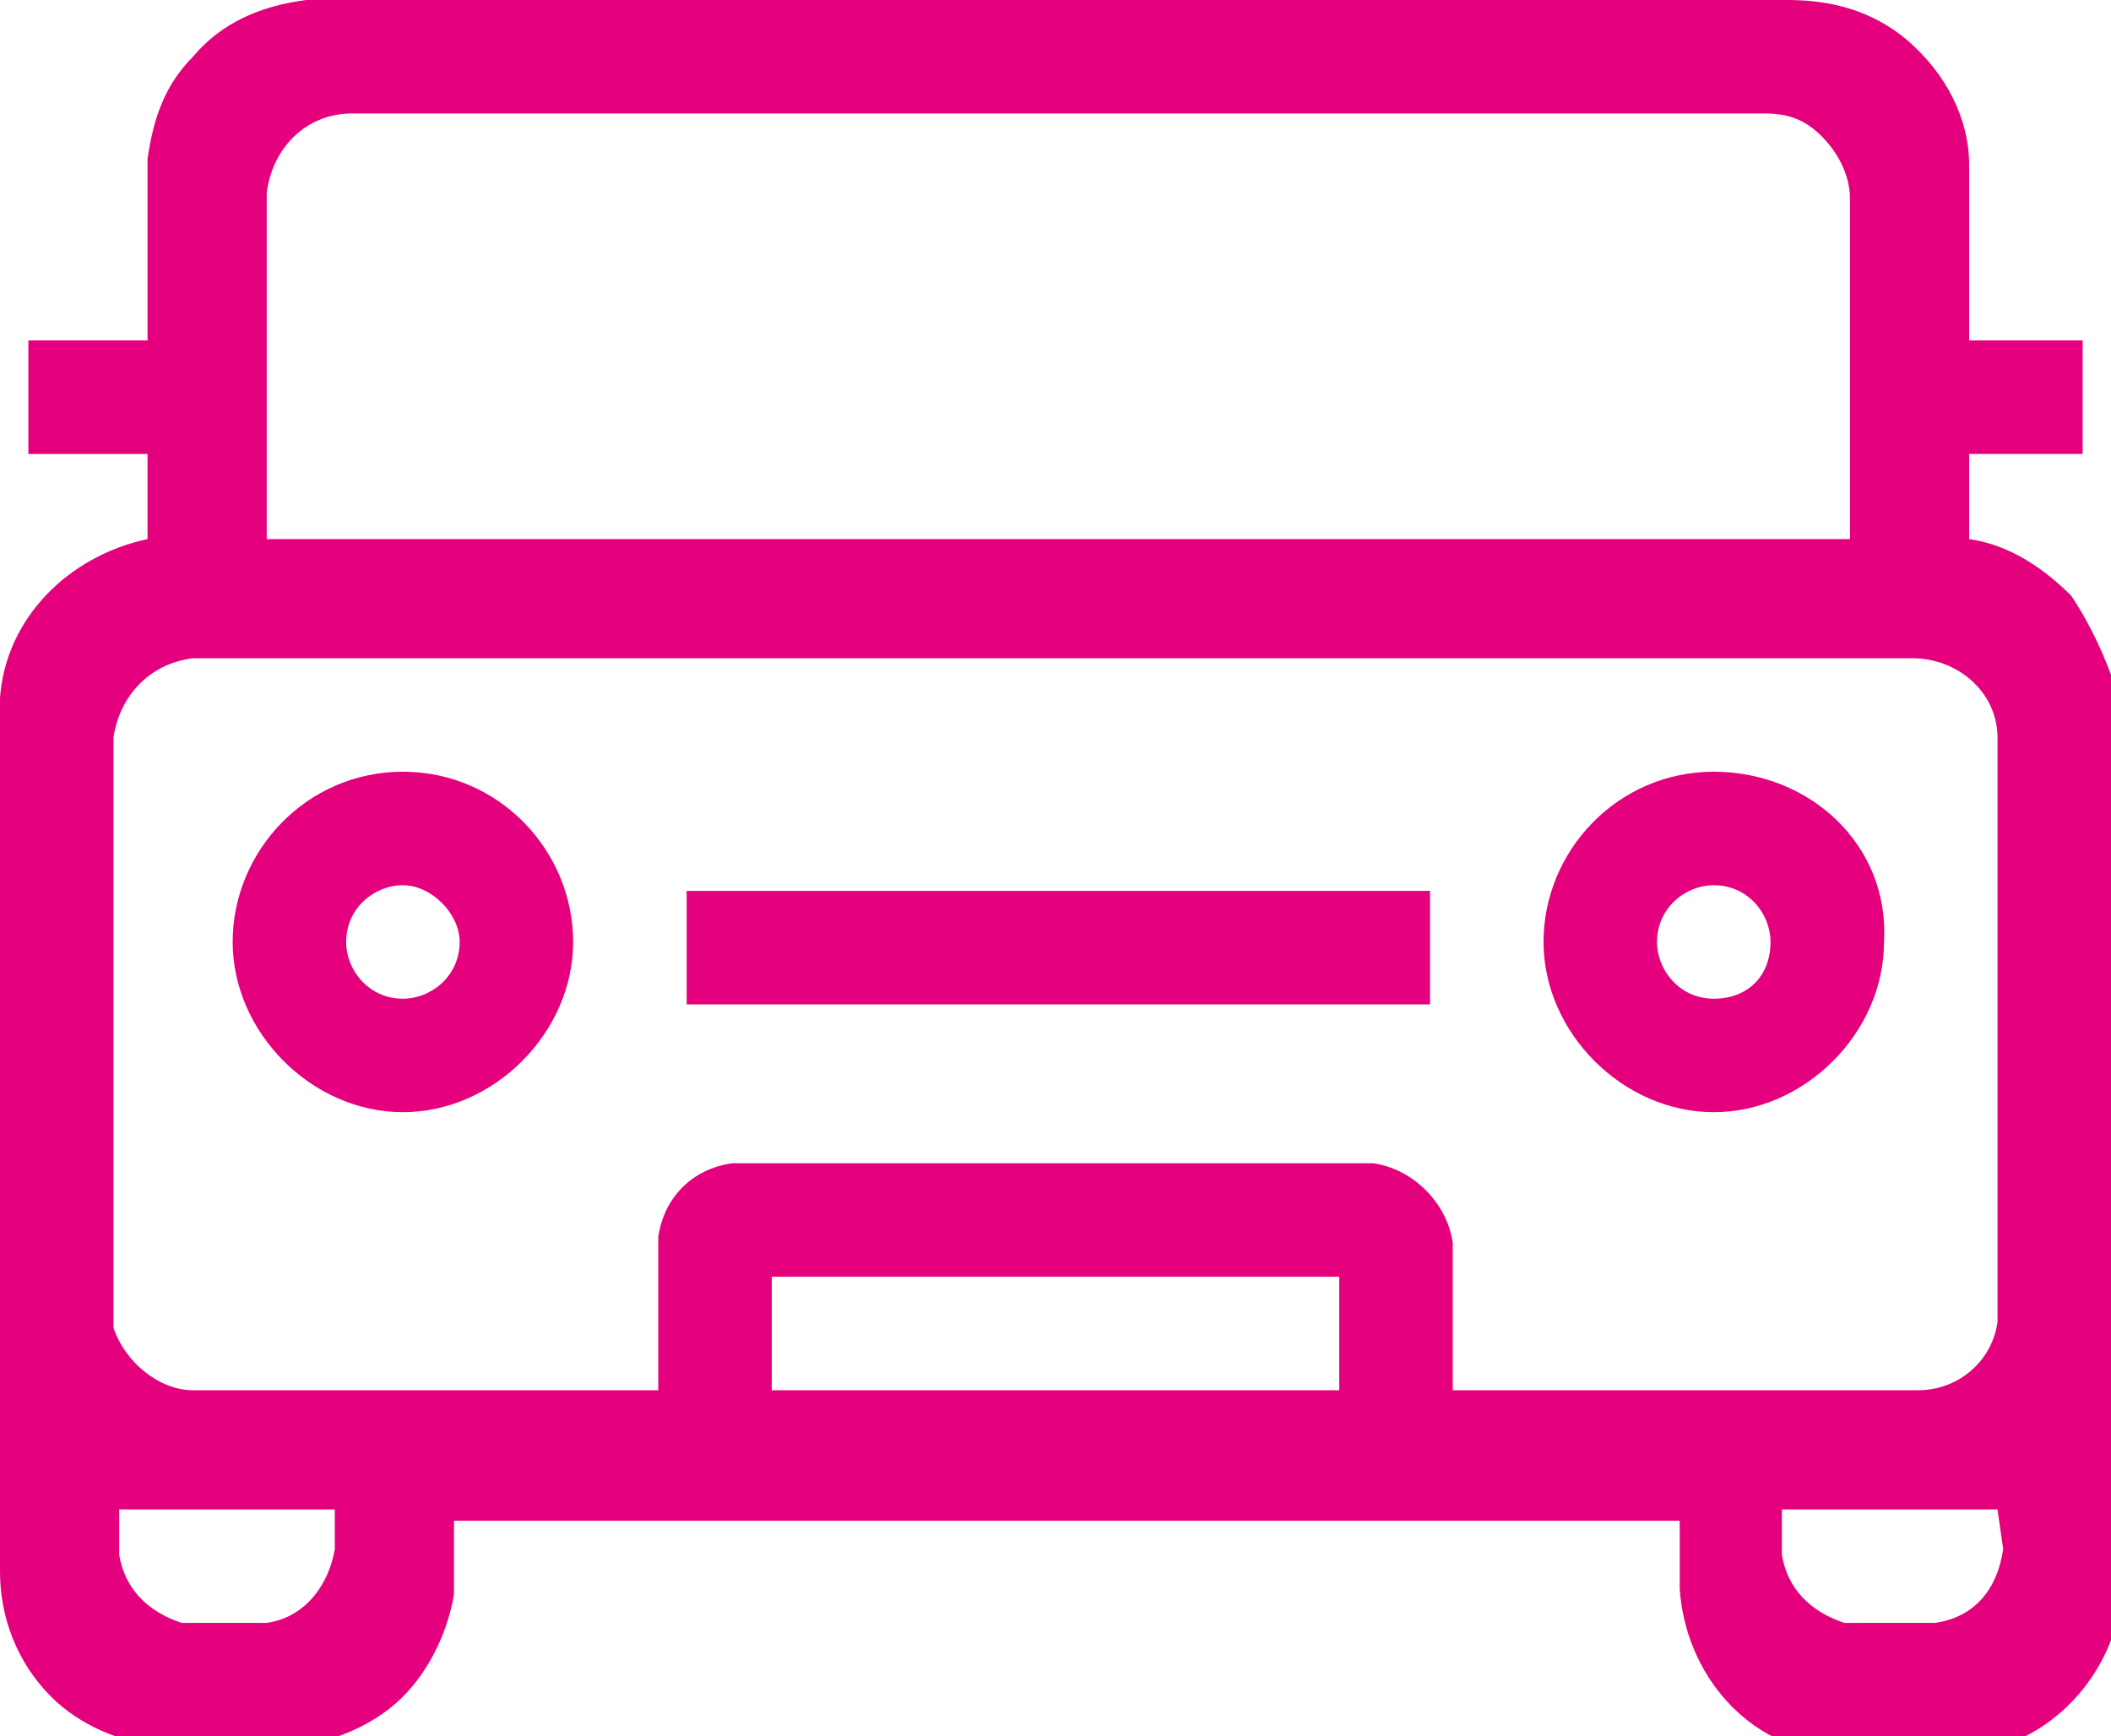 <?xml version="1.0" encoding="utf-8"?>
<!-- Generator: Adobe Illustrator 27.7.0, SVG Export Plug-In . SVG Version: 6.00 Build 0)  -->
<svg version="1.1" id="Layer_1" xmlns="http://www.w3.org/2000/svg" xmlns:xlink="http://www.w3.org/1999/xlink" x="0px" y="0px"
	 viewBox="0 0 37.2 30.6" style="enable-background:new 0 0 37.2 30.6;" xml:space="preserve">
<style type="text/css">
	.st0{clip-path:url(#SVGID_00000008111035044254792700000003506905363677939103_);}
	.st1{fill:#E5007E;}
</style>
<g>
	<defs>
		<rect id="SVGID_1_" y="0" width="37.2" height="30.6"/>
	</defs>
	<clipPath id="SVGID_00000108996956735834322850000007556586213326597513_">
		<use xlink:href="#SVGID_1_"  style="overflow:visible;"/>
	</clipPath>
	<g transform="translate(0 0)" style="clip-path:url(#SVGID_00000108996956735834322850000007556586213326597513_);">
		<path class="st1" d="M7.1,13.6c-1.7,0-3,1.4-3,3s1.4,3,3,3s3-1.4,3-3S8.8,13.6,7.1,13.6L7.1,13.6 M7.1,17.6c-0.6,0-1-0.5-1-1
			c0-0.6,0.5-1,1-1s1,0.5,1,1c0,0,0,0,0,0C8.1,17.2,7.6,17.6,7.1,17.6L7.1,17.6"/>
		<path class="st1" d="M30.2,13.6c-1.7,0-3,1.4-3,3s1.4,3,3,3s3-1.4,3-3l0,0C33.3,14.9,31.9,13.6,30.2,13.6L30.2,13.6 M30.2,17.6
			c-0.6,0-1-0.5-1-1c0-0.6,0.5-1,1-1c0.6,0,1,0.5,1,1c0,0,0,0,0,0C31.2,17.2,30.8,17.6,30.2,17.6L30.2,17.6"/>
		<path class="st1" d="M36.5,10.5c-0.5-0.5-1.1-0.9-1.8-1V8h2V6h-2V2.9c0-0.8-0.4-1.6-1.1-2.2C33,0.2,32.3,0,31.5,0H5.4
			c-0.8,0.1-1.5,0.4-2,1C2.9,1.5,2.7,2.1,2.6,2.8V6H0.5v2h2.1v1.5C1.2,9.8,0.1,10.9,0,12.3v15.4c0,0.8,0.3,1.6,0.9,2.2
			c0.5,0.5,1.2,0.8,2,0.9h1.9c0.8,0,1.7-0.3,2.3-0.9c0.5-0.5,0.8-1.2,0.9-1.8v-1.3h21.6v1.2c0.1,1.5,1.2,2.8,2.7,2.9h2.3
			c1.5-0.1,2.7-1.4,2.8-2.9V12.5C37.2,11.8,36.9,11.1,36.5,10.5 M4.7,3.4C4.8,2.6,5.4,2,6.2,2h24.9c0.4,0,0.7,0.1,1,0.4
			c0.3,0.3,0.5,0.7,0.5,1.1v6H4.7V3.4z M5.9,27.3c-0.1,0.6-0.5,1.2-1.2,1.3H3.2c-0.6-0.2-1-0.6-1.1-1.2v-0.8h3.8V27.3z M23.6,24.5
			h-10v-2h10L23.6,24.5z M25.6,24.5v-2.6c-0.1-0.7-0.7-1.3-1.4-1.4H12.9c-0.7,0.1-1.2,0.6-1.3,1.3v2.7H3.4C2.8,24.5,2.2,24,2,23.4
			V13c0.1-0.7,0.6-1.3,1.4-1.4h30.3c0.8,0,1.5,0.6,1.5,1.4v10.3c-0.1,0.7-0.7,1.2-1.4,1.2L25.6,24.5 M35.3,27.3
			c-0.1,0.7-0.5,1.2-1.2,1.3h-1.6c-0.6-0.2-1-0.6-1.1-1.2v-0.8h3.8L35.3,27.3z"/>
		<rect x="12.1" y="15.7" class="st1" width="13.1" height="2"/>
	</g>
</g>
</svg>
